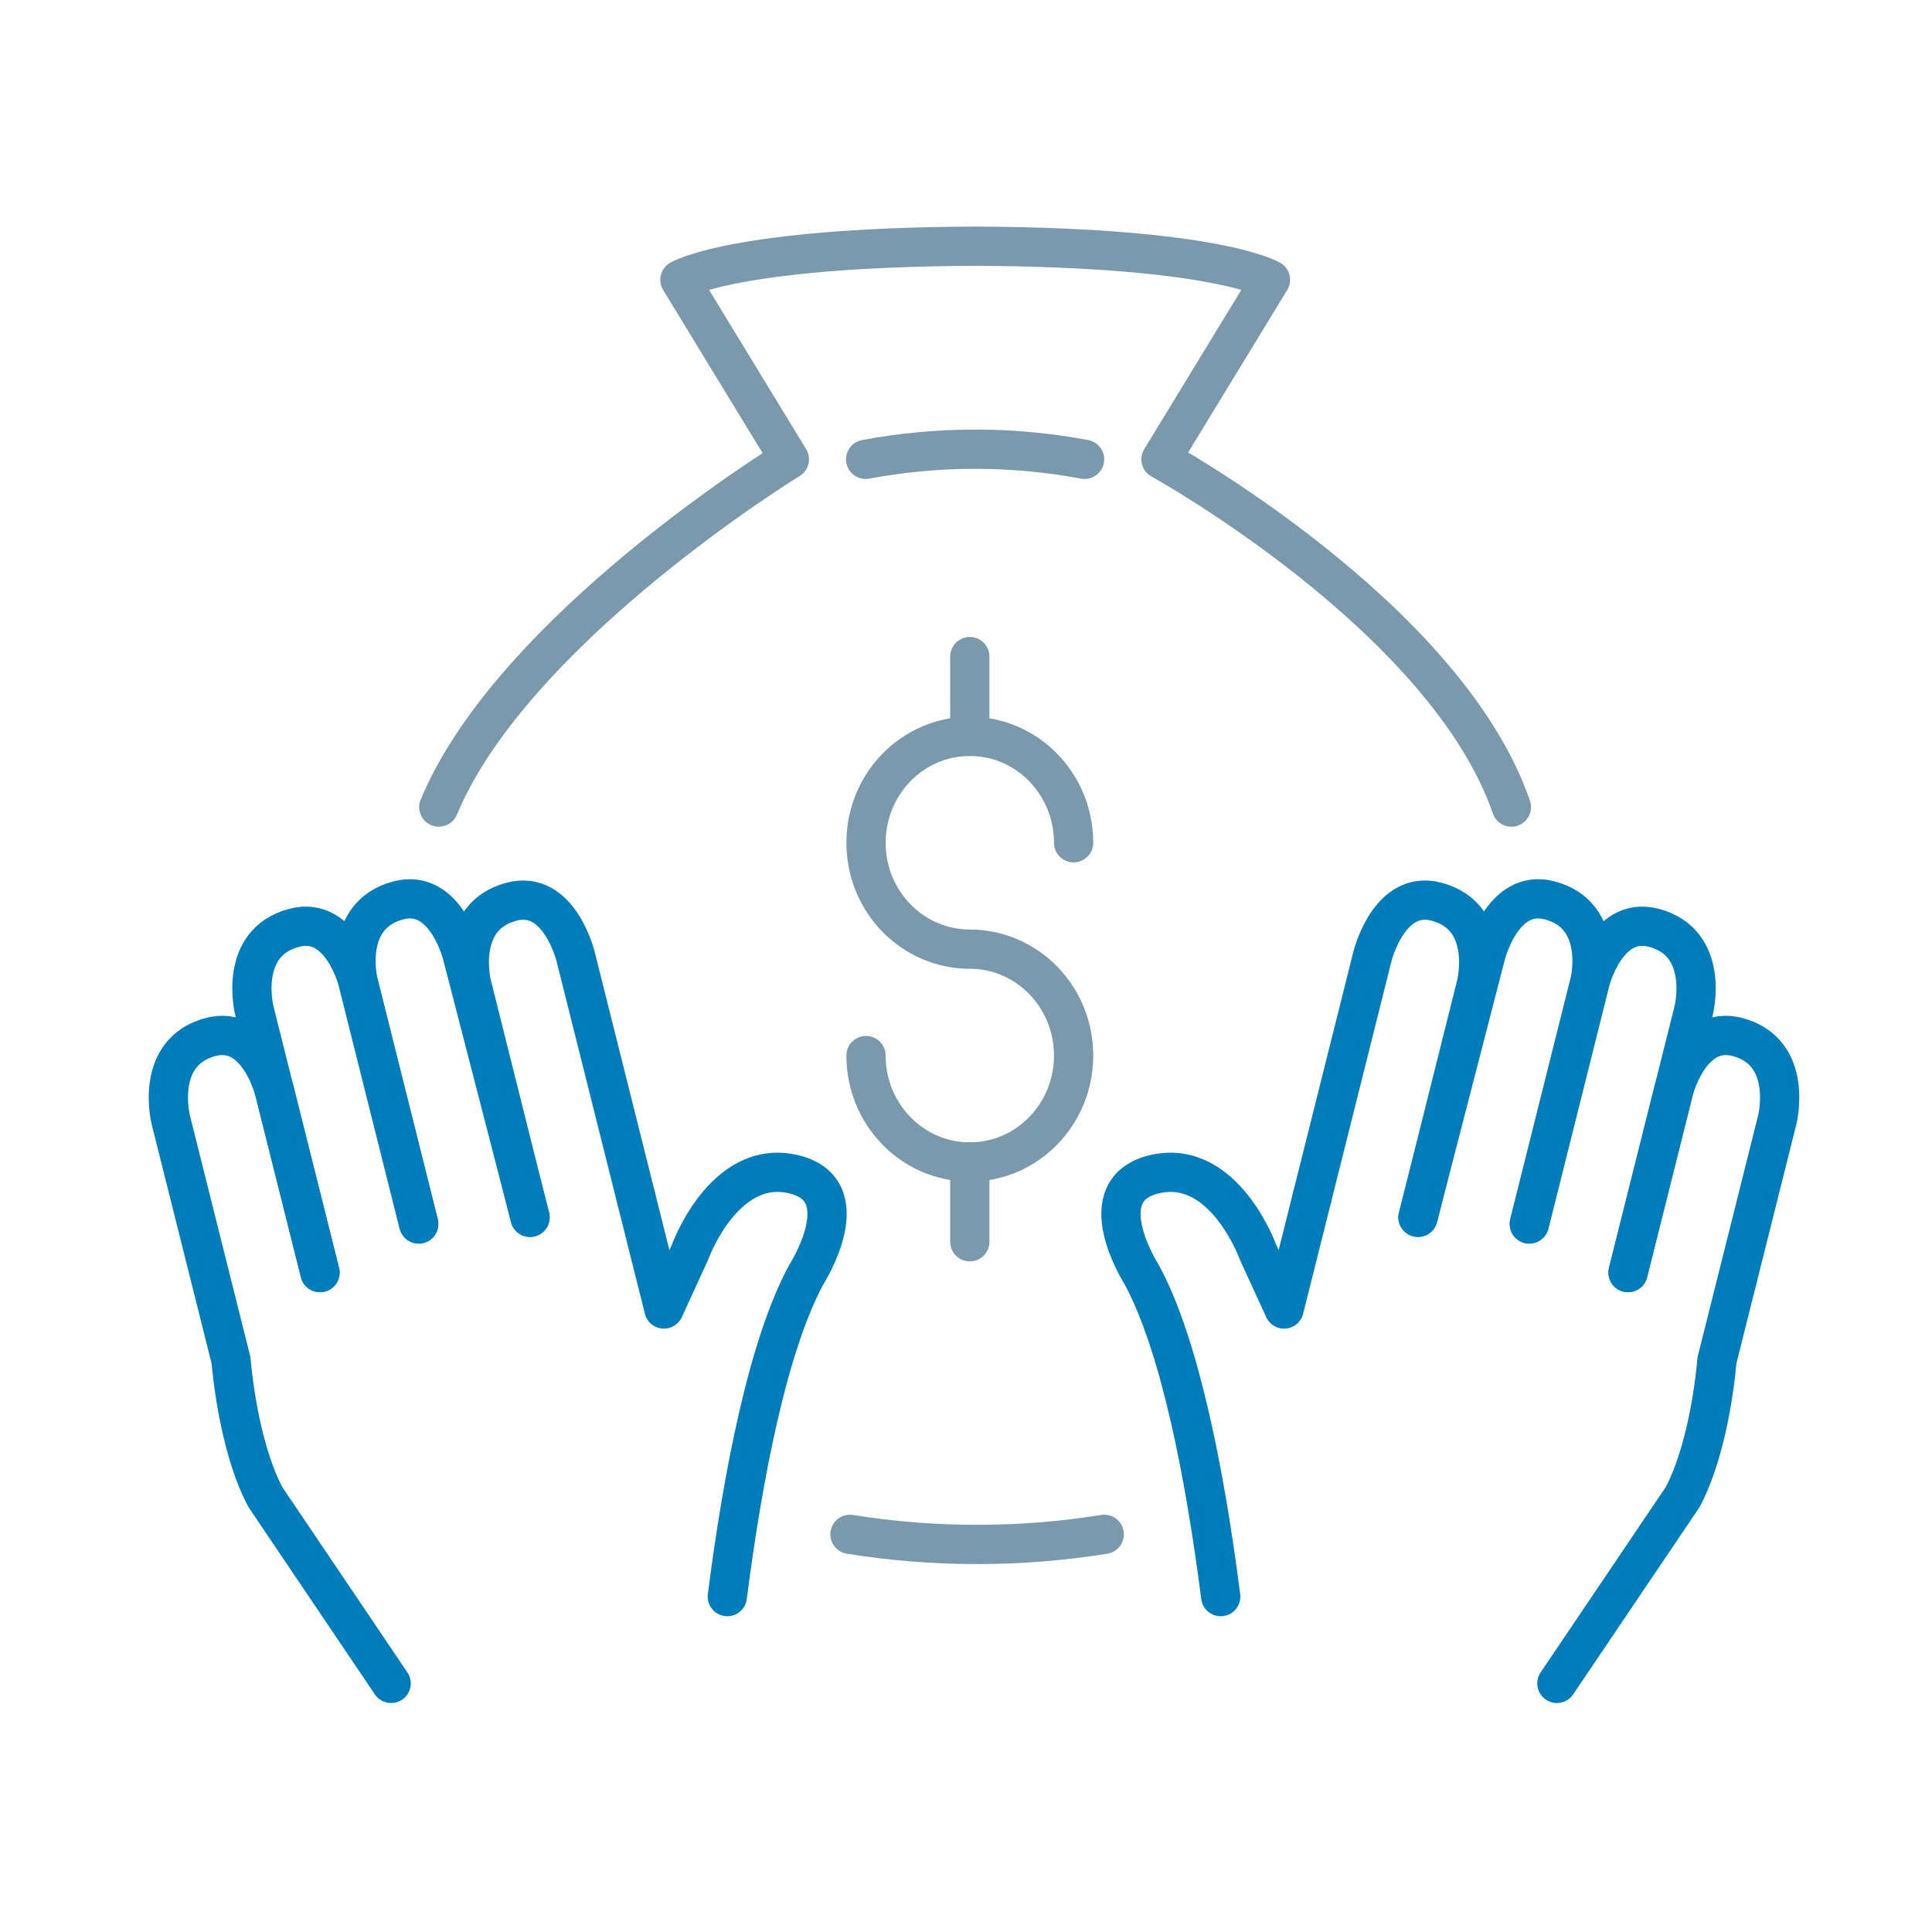 <?xml version="1.0" encoding="UTF-8"?>
<svg width="64px" height="64px" viewBox="0 0 64 64" version="1.1" xmlns="http://www.w3.org/2000/svg" xmlns:xlink="http://www.w3.org/1999/xlink">
    <title>Artboard</title>
    <g id="Artboard" stroke="none" stroke-width="1" fill="none" fill-rule="evenodd" stroke-linecap="round" stroke-linejoin="round">
        <g id="Group" stroke-width="1.3">
            <g id="borrow-money-finance" transform="translate(5.417, 8.125)">
                <path d="M23.271,26.842 C23.271,28.789 24.81,30.367 26.709,30.367 C28.608,30.367 30.148,28.789 30.148,26.842 C30.148,24.895 28.608,23.317 26.709,23.317 C24.81,23.317 23.271,21.739 23.271,19.793 C23.271,17.846 24.81,16.268 26.709,16.268 C28.608,16.268 30.148,17.846 30.148,19.793" id="Path" stroke="#7A99AC"></path>
                <line x1="26.709" y1="13.625" x2="26.709" y2="16.268" id="Path" stroke="#7A99AC"></line>
                <line x1="26.709" y1="30.367" x2="26.709" y2="33.01" id="Path" stroke="#7A99AC"></line>
                <path d="M9.119,18.611 C11.583,12.689 20.732,7.091 20.732,7.091 L17.106,1.144 C17.106,1.144 18.869,0.064 26.887,0.031 C34.905,0.064 36.668,1.144 36.668,1.144 L33.042,7.091 C33.042,7.091 42.475,12.293 44.65,18.611" id="Path" stroke="#7A99AC"></path>
                <path d="M23.259,7.091 C25.657,6.643 28.113,6.643 30.511,7.091" id="Path" stroke="#7A99AC"></path>
                <path d="M31.163,42.702 C28.372,43.149 25.53,43.149 22.739,42.702" id="Path" stroke="#7A99AC"></path>
                <path d="M15.65,31.539 L13.656,23.58 C13.656,23.58 13.117,21.327 11.532,21.744 C9.642,22.242 10.209,24.487 10.209,24.487 L12.141,32.2" id="Path" stroke="#007DBA"></path>
                <path d="M12.141,32.2 L9.903,23.537 C9.903,23.537 9.364,21.284 7.779,21.701 C5.888,22.199 6.456,24.445 6.456,24.445 L8.455,32.425" id="Path" stroke="#007DBA"></path>
                <path d="M8.45,32.404 L6.456,24.445 C6.456,24.445 5.917,22.191 4.331,22.609 C2.441,23.106 3.008,25.352 3.008,25.352 L5.183,34.031" id="Path" stroke="#007DBA"></path>
                <path d="M18.676,44.765 C19.192,40.734 20.028,36.426 21.298,34.089 C21.298,34.089 23.111,31.261 20.827,30.763 C18.544,30.265 17.433,33.373 17.433,33.373 L16.577,35.238 L15.65,31.539" id="Path" stroke="#007DBA"></path>
                <path d="M5.183,34.031 L3.687,28.062 C3.687,28.062 3.149,25.809 1.563,26.226 C-0.327,26.724 0.24,28.97 0.24,28.97 L2.239,36.95 C2.239,36.95 2.439,39.693 3.37,41.462 L7.54,47.64" id="Path" stroke="#007DBA"></path>
                <path d="M38.047,31.539 L40.041,23.58 C40.041,23.58 40.58,21.327 42.165,21.744 C44.055,22.242 43.488,24.487 43.488,24.487 L41.556,32.2" id="Path" stroke="#007DBA"></path>
                <path d="M41.556,32.2 L43.794,23.537 C43.794,23.537 44.333,21.284 45.918,21.701 C47.808,22.199 47.241,24.445 47.241,24.445 L45.242,32.425" id="Path" stroke="#007DBA"></path>
                <path d="M45.247,32.404 L47.241,24.445 C47.241,24.445 47.78,22.191 49.365,22.609 C51.256,23.106 50.688,25.352 50.688,25.352 L48.514,34.031" id="Path" stroke="#007DBA"></path>
                <path d="M35.021,44.765 C34.504,40.734 33.669,36.426 32.398,34.089 C32.398,34.089 30.586,31.261 32.869,30.763 C35.153,30.265 36.264,33.373 36.264,33.373 L37.12,35.238 L38.047,31.539" id="Path" stroke="#007DBA"></path>
                <path d="M48.514,34.031 L50.009,28.062 C50.009,28.062 50.548,25.809 52.134,26.226 C54.024,26.724 53.457,28.97 53.457,28.97 L51.457,36.95 C51.457,36.95 51.258,39.693 50.327,41.462 L46.157,47.64" id="Path" stroke="#007DBA"></path>
            </g>
        </g>
    </g>
</svg>
